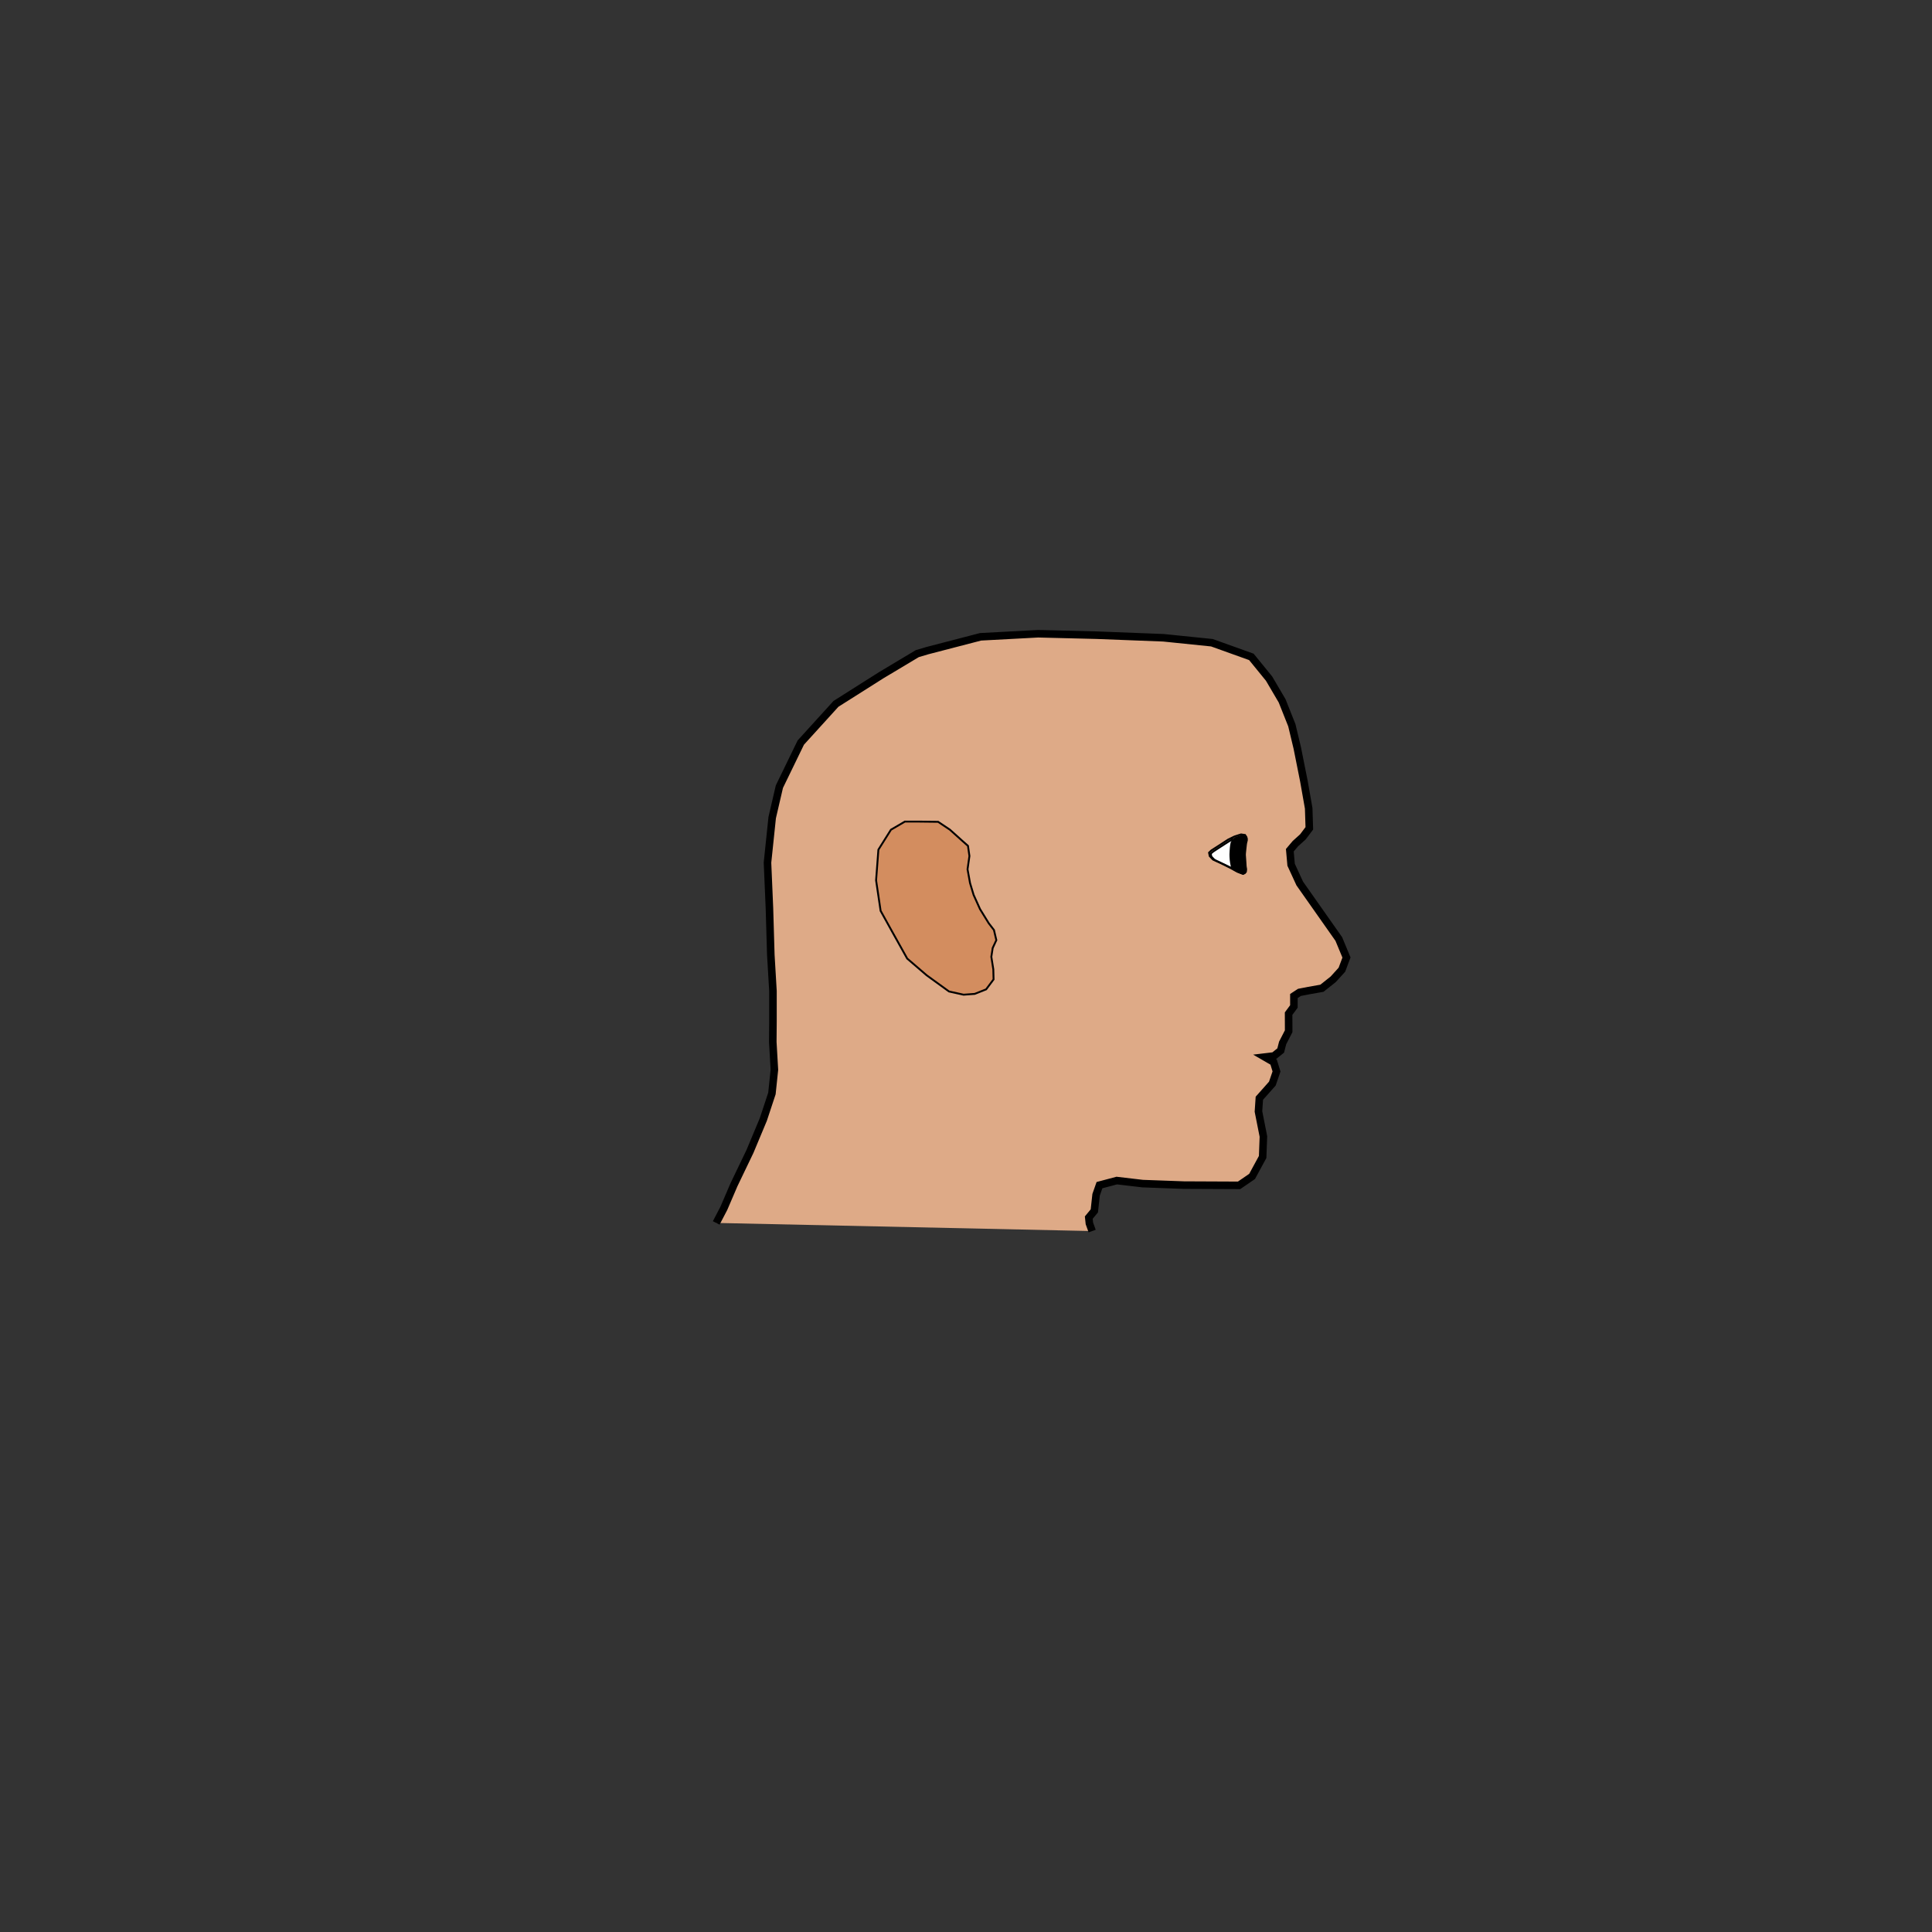 <?xml version="1.0" encoding="UTF-8" standalone="no"?>
<!-- Created with Inkscape (http://www.inkscape.org/) -->

<svg
   width="1024"
   height="1024"
   viewBox="0 0 270.933 270.933"
   version="1.1"
   id="svg1"
   xml:space="preserve"
   sodipodi:docname="Head.svg"
   inkscape:version="1.3 (1:1.3+202307231459+0e150ed6c4)"
   xmlns:inkscape="http://www.inkscape.org/namespaces/inkscape"
   xmlns:sodipodi="http://sodipodi.sourceforge.net/DTD/sodipodi-0.dtd"
   xmlns="http://www.w3.org/2000/svg"
   xmlns:svg="http://www.w3.org/2000/svg"><rect x="0" y="0" width="270.933" height="270.933" fill="#333333" stroke="none"/><sodipodi:namedview
     id="namedview1"
     pagecolor="#505050"
     bordercolor="#ffffff"
     borderopacity="1"
     inkscape:showpageshadow="0"
     inkscape:pageopacity="0"
     inkscape:pagecheckerboard="1"
     inkscape:deskcolor="#505050"
     inkscape:zoom="0.796875"
     inkscape:cx="488.15686"
     inkscape:cy="499.45098"
     inkscape:window-width="1920"
     inkscape:window-height="1016"
     inkscape:window-x="0"
     inkscape:window-y="265"
     inkscape:window-maximized="1"
     inkscape:current-layer="svg1" /><defs
     id="defs1" /><g
     id="layer2"
     transform="matrix(0.532,0,0,0.532,71.872,47.715)"><g
       id="g4"
       style="fill:none"><path
         style="fill:#deaa87;fill-opacity:1;stroke:#000000;stroke-width:1.988;stroke-dasharray:none"
         d="m 53.696,232.674 2.009,-3.846 2.681,-6.245 4.215,-8.777 3.507,-8.392 2.273,-6.865 0.652,-6.252 -0.424,-7.319 0.046,-5.456 v -7.974 l -0.565,-9.515 -0.366,-12.397 -0.511,-11.944 1.238,-11.86 1.896,-8.159 5.645,-11.624 9.274,-10.207 12.006,-7.598 9.422,-5.636 2.68,-0.798 14.002,-3.637 15.173,-0.811 15.382,0.38 17.651,0.683 12.773,1.307 10.406,3.732 4.664,5.724 3.446,5.867 2.558,6.432 1.436,6.012 1.724,8.634 1.28,7.241 0.168,5.284 -1.701,2.255 -1.97,1.778 -1.469,1.739 0.339,3.828 2.277,4.942 10.291,14.628 2.027,4.881 -1.208,3.218 -2.3,2.532 -2.968,2.353 -3.486,0.617 -2.432,0.471 -1.468,0.957 v 2.76 l -1.394,1.881 0.017,4.639 -1.591,3.093 -0.511,1.992 -1.786,1.438 -2.393,0.284 2.318,1.342 0.758,2.463 -1.099,3.201 -3.425,3.851 -0.235,3.5 1.304,6.585 -0.201,5.401 -2.782,5.129 -3.433,2.352 -14.548,-0.066 -10.871,-0.395 -6.826,-0.801 -4.553,1.21 -0.888,2.532 -0.466,4.252 -1.465,1.765 0.161,1.521 0.732,2.032"
         id="path2" /><g
         id="g5"
         style="fill:none"><path
           style="fill:none;fill-opacity:0;stroke:#000000;stroke-width:0.497;stroke-dasharray:none"
           d="m 184.227,134.481 -0.62,0.595 0.182,0.9 0.874,0.914 2.26,1.035 2.222,1.105 1.925,1.068 1.428,0.542 0.628,-0.548 0.122,-0.861 -0.163,-0.834 -0.027,-0.795 -0.058,-0.852 -0.117,-1.3 0.093,-0.883 0.137,-1.407 0.109,-0.841 0.208,-0.692 -0.03,-0.64 -0.3,-0.572 -1.057,-0.156 -1.743,0.556 -1.641,0.802 -2.757,1.795 z"
           id="path3" /><path
           style="fill:none;fill-opacity:0;stroke:#000000;stroke-width:0.497;stroke-dasharray:none"
           d="m 189.901,131.05 -0.272,0.47 -0.274,0.843 -0.161,1.015 -0.064,0.986 -0.058,0.97 0.053,1.245 0.122,0.93 0.153,0.784 0.197,0.68 0.225,0.465"
           id="path4" /><path
           style="fill:#000000;fill-opacity:1;stroke:#000000;stroke-width:1.878;stroke-dasharray:none"
           d="m 724.85,529.937 c -1.979,-0.764 -2.947,-1.215 -4.765,-2.224 l -2.282,-1.266 -0.393,-0.828 c -1.057,-2.225 -1.936,-7.024 -2.155,-11.755 -0.09,-1.94 -0.071,-2.893 0.111,-5.85 0.37,-5.985 1.026,-9.189 2.374,-11.591 0.498,-0.887 0.54,-0.929 1.246,-1.248 0.87,-0.394 6.616,-2.227 6.985,-2.229 0.142,-7.2e-4 0.979,0.105 1.861,0.235 l 1.604,0.236 0.485,0.896 c 0.463,0.855 0.488,0.946 0.534,2 0.045,1.019 0.019,1.207 -0.342,2.429 -0.447,1.514 -0.648,2.963 -1.251,8.996 -0.446,4.465 -0.448,3.561 0.023,9.217 0.091,1.093 0.208,2.98 0.26,4.194 0.07,1.648 0.169,2.58 0.388,3.678 0.293,1.466 0.293,1.473 0.12,2.704 -0.096,0.679 -0.196,1.335 -0.222,1.458 -0.04,0.185 -1.938,1.953 -2.06,1.918 -0.021,-0.006 -1.156,-0.442 -2.522,-0.969 z"
           id="path13"
           transform="scale(0.265)" /><path
           style="fill:#ffffff;fill-opacity:1;stroke:#000000;stroke-width:1.878;stroke-dasharray:none"
           d="m 711.274,523.063 c -2.519,-1.262 -6.443,-3.145 -8.72,-4.185 -4.622,-2.11 -4.247,-1.864 -6.388,-4.187 l -1.069,-1.159 -0.268,-1.423 -0.268,-1.423 1.044,-0.976 c 0.802,-0.75 1.709,-1.403 3.914,-2.818 1.578,-1.013 5.352,-3.457 8.387,-5.43 3.944,-2.565 5.926,-3.785 6.952,-4.279 0.789,-0.38 1.443,-0.682 1.454,-0.67 0.01,0.011 -0.244,0.794 -0.566,1.74 -0.814,2.393 -1.194,4.869 -1.491,9.705 -0.187,3.054 -0.203,3.941 -0.107,5.96 0.202,4.252 0.73,7.505 1.831,11.286 0.031,0.106 0.016,0.184 -0.034,0.173 -0.05,-0.011 -2.152,-1.053 -4.671,-2.315 z"
           id="path14"
           transform="scale(0.265)" /></g><g
         id="g6"
         style="fill:none"><path
           style="fill:#d38d5f;fill-opacity:1;stroke:#000000;stroke-width:0.497;stroke-dasharray:none"
           d="m 127.535,158.133 -0.967,2.084 -0.353,2.303 0.523,3.302 0.065,2.656 -1.959,2.624 -3.013,1.194 -2.934,0.214 -3.836,-0.85 -5.887,-4.261 -5.139,-4.414 -3.906,-6.995 -3.097,-5.583 -1.195,-8.046 0.61,-8.078 3.308,-5.261 3.677,-2.145 h 3.435 l 5.323,0.061 3.104,2.078 3.072,2.762 1.691,1.499 0.384,2.677 -0.497,3.492 0.657,3.638 0.946,3.13 1.691,3.743 2.297,3.725 1.373,1.779 z"
           id="path5" /></g></g></g></svg>
